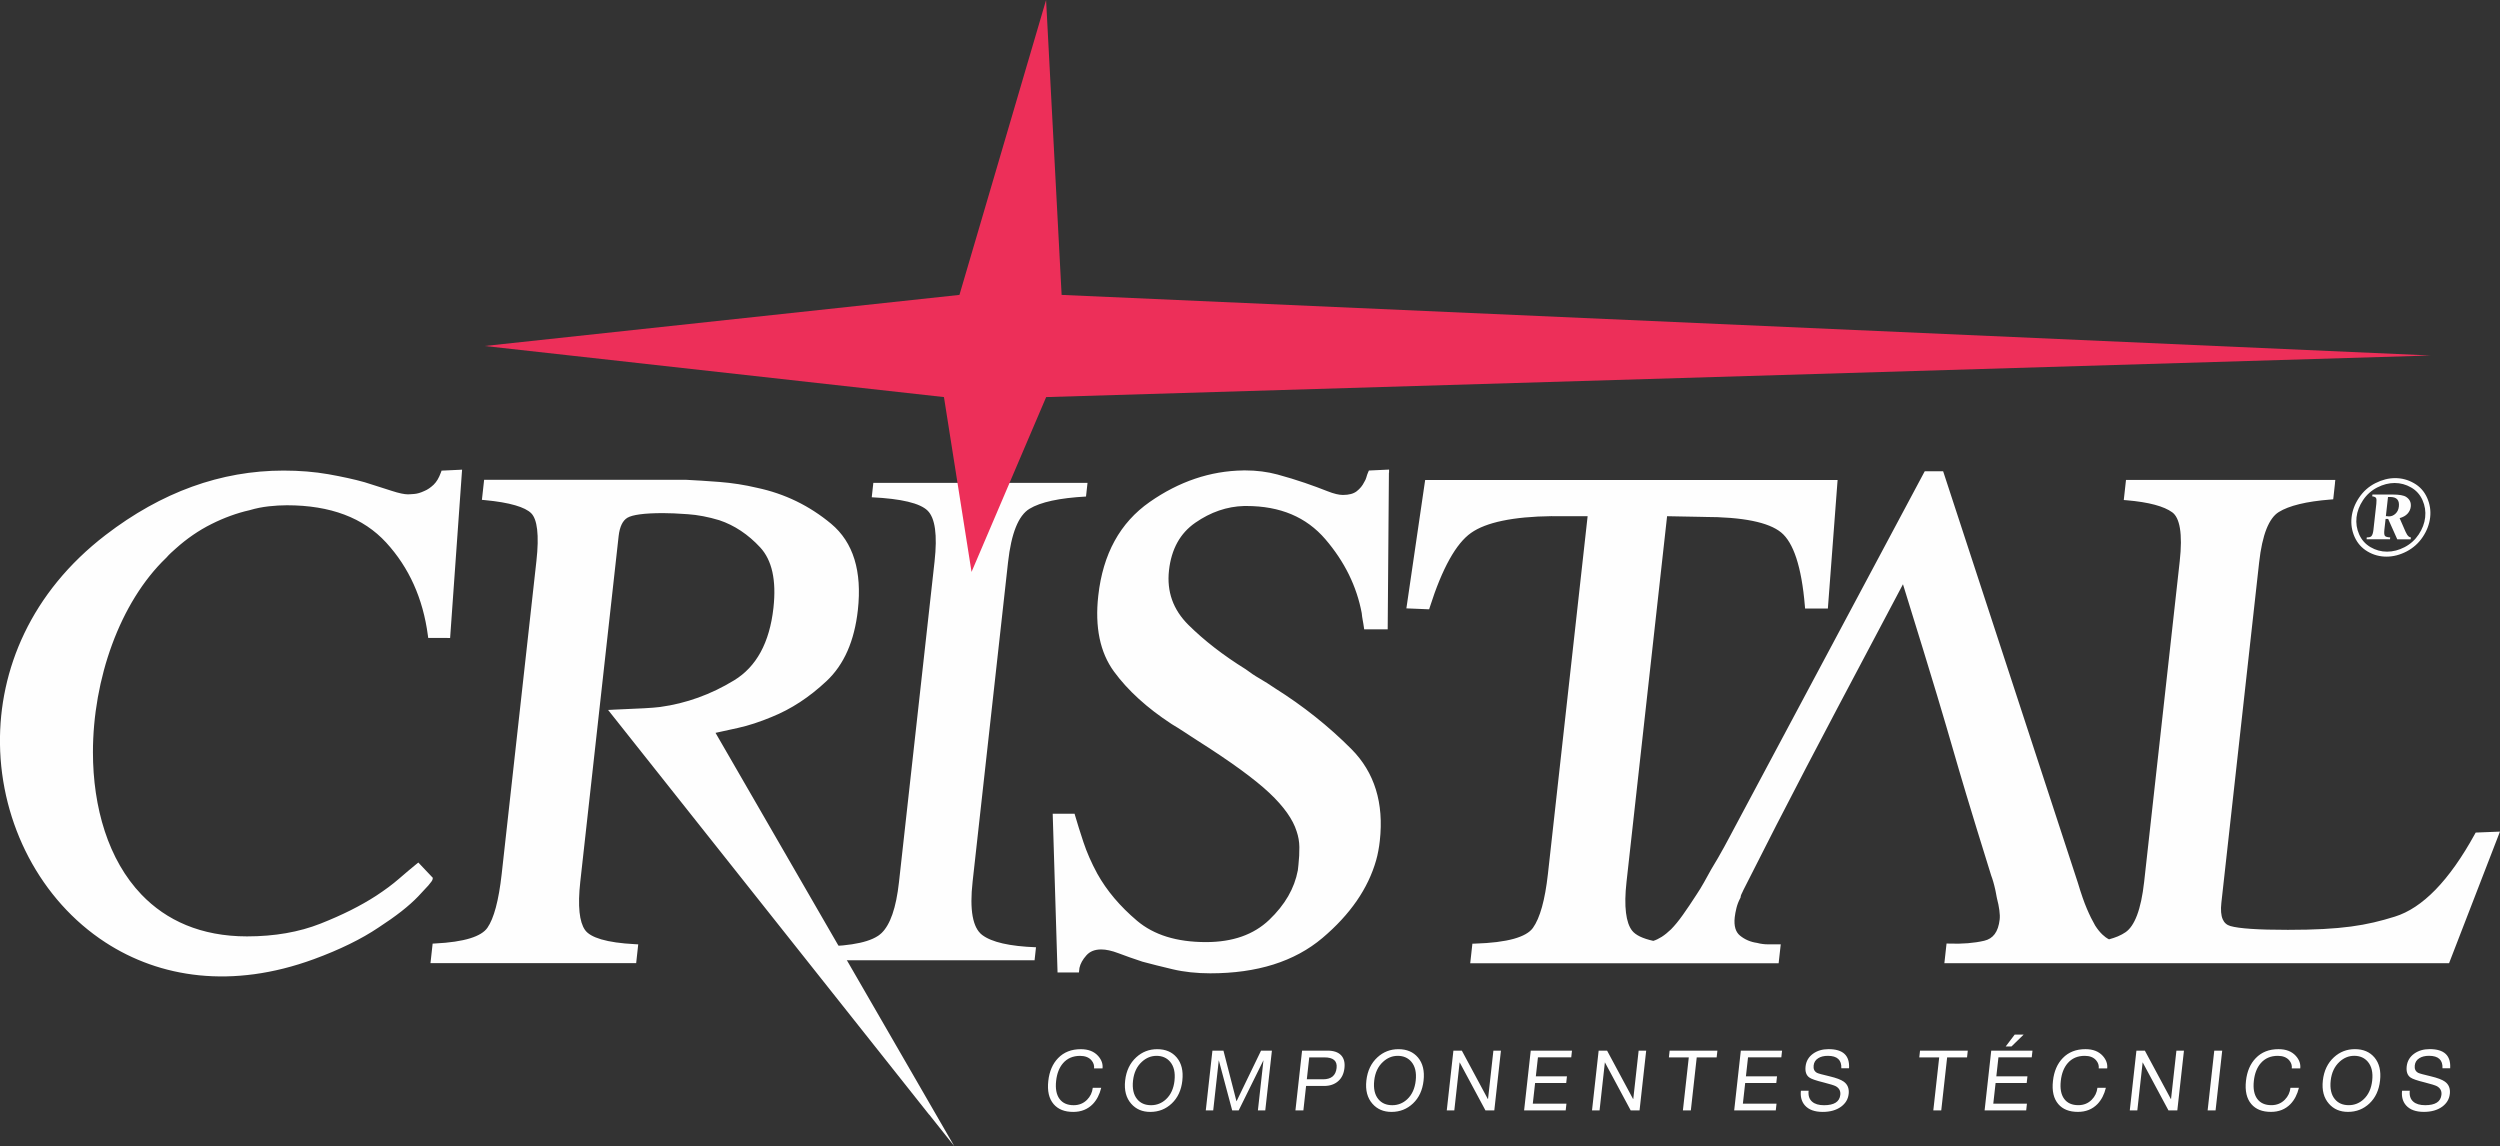<?xml version="1.0" encoding="UTF-8"?>
<!-- Creator: CorelDRAW -->
<svg xmlns="http://www.w3.org/2000/svg" xmlns:xlink="http://www.w3.org/1999/xlink" xmlns:xodm="http://www.corel.com/coreldraw/odm/2003" xml:space="preserve" width="35mm" height="16.047mm" version="1.1" style="shape-rendering:geometricPrecision; text-rendering:geometricPrecision; image-rendering:optimizeQuality; fill-rule:evenodd; clip-rule:evenodd" viewBox="0 0 878.35 402.71">
 <rect x="0" y="0" width="878.35" height="402.71" fill="#333333" stroke="none"/>
 <defs>
  <style type="text/css">
   <![CDATA[
    .fil1 {fill:#FEFEFE}
    .fil2 {fill:#ED2F59}
    .fil0 {fill:#FEFEFE;fill-rule:nonzero}
   ]]>
  </style>
 </defs>
 <g id="Camada_x0020_1">
  <g id="_2085961970192">
   <path class="fil0" d="M288.24 337.36l0.53 -4.81c10.83,-0.17 17.8,-1.73 20.91,-4.69 3.11,-2.96 5.17,-8.91 6.16,-17.86l12.51 -112.74c1.03,-9.29 0.21,-15.24 -2.45,-17.86 -2.67,-2.62 -9.21,-4.18 -19.62,-4.69l0.56 -5.07 75.25 0 -0.53 4.81c-9.35,0.51 -15.97,1.94 -19.86,4.31 -3.89,2.36 -6.4,8.62 -7.53,18.75l-12.45 112.24c-1.11,9.96 0.02,16.21 3.37,18.75 3.35,2.53 9.65,3.97 18.9,4.31l-0.5 4.56 -75.25 0z"></path>
   <path class="fil0" d="M386.9 382.2c-0.57,2.35 -1.56,4.25 -2.95,5.7 -1.79,1.84 -4.09,2.76 -6.89,2.76 -3.02,0 -5.31,-0.91 -6.87,-2.73 -1.65,-1.92 -2.28,-4.65 -1.88,-8.17 0.37,-3.35 1.52,-6.02 3.44,-8 2.02,-2.1 4.68,-3.14 7.99,-3.14 2.63,0 4.65,0.79 6.08,2.38 1.2,1.35 1.72,2.81 1.54,4.38l-2.97 0c0.12,-1.06 -0.2,-2.02 -0.94,-2.88 -0.91,-1.02 -2.23,-1.53 -3.98,-1.53 -2.51,0 -4.5,0.86 -5.99,2.58 -1.33,1.55 -2.14,3.62 -2.42,6.2 -0.3,2.72 0.09,4.83 1.18,6.32 1.09,1.49 2.75,2.23 4.98,2.23 1.88,0 3.45,-0.64 4.71,-1.91 1.15,-1.16 1.81,-2.56 2,-4.2l2.97 0zm28.51 -2.56c-0.37,3.37 -1.61,6.05 -3.71,8.04 -2.1,1.99 -4.62,2.98 -7.56,2.98 -2.78,0 -5.01,-0.95 -6.68,-2.85 -1.81,-2.04 -2.53,-4.76 -2.15,-8.17 0.38,-3.41 1.68,-6.13 3.9,-8.17 2.07,-1.9 4.53,-2.85 7.37,-2.85 2.94,0 5.23,0.98 6.87,2.94 1.68,2.02 2.33,4.71 1.95,8.08zm-2.76 0c0.31,-2.82 -0.2,-5.02 -1.53,-6.59 -1.18,-1.39 -2.78,-2.09 -4.79,-2.09 -1.92,0 -3.65,0.71 -5.17,2.12 -1.75,1.61 -2.77,3.79 -3.08,6.55 -0.31,2.82 0.17,5.01 1.45,6.55 1.15,1.41 2.78,2.12 4.88,2.12 2.02,0 3.77,-0.7 5.26,-2.09 1.68,-1.57 2.68,-3.76 2.99,-6.58zm31.89 10.49l-2.59 0 1.96 -17.63 0 0 -8.71 17.63 -2.28 0 -4.71 -17.63 0 0 -1.96 17.63 -2.61 0 2.33 -20.99 3.88 0 4.56 17.73 0.06 0 8.58 -17.73 3.82 0 -2.33 20.99zm27.82 -14.87c-0.22,1.94 -0.93,3.46 -2.15,4.55 -1.29,1.16 -2.96,1.73 -5.01,1.73l-6.32 0 -0.95 8.58 -2.79 0 2.33 -20.99 8.93 0c2.16,0 3.74,0.54 4.76,1.6 1.02,1.07 1.42,2.57 1.2,4.51zm-2.76 -0.03c0.28,-2.49 -1.15,-3.73 -4.29,-3.73l-5.32 0 -0.85 7.7 5.7 0c2.88,0 4.47,-1.32 4.76,-3.97zm30.56 4.41c-0.37,3.37 -1.61,6.05 -3.71,8.04 -2.1,1.99 -4.62,2.98 -7.56,2.98 -2.78,0 -5.01,-0.95 -6.68,-2.85 -1.81,-2.04 -2.53,-4.76 -2.15,-8.17 0.38,-3.41 1.68,-6.13 3.9,-8.17 2.07,-1.9 4.53,-2.85 7.37,-2.85 2.94,0 5.23,0.98 6.88,2.94 1.68,2.02 2.33,4.71 1.95,8.08zm-2.76 0c0.31,-2.82 -0.2,-5.02 -1.53,-6.59 -1.18,-1.39 -2.78,-2.09 -4.8,-2.09 -1.92,0 -3.64,0.71 -5.17,2.12 -1.75,1.61 -2.77,3.79 -3.08,6.55 -0.31,2.82 0.17,5.01 1.45,6.55 1.16,1.41 2.78,2.12 4.88,2.12 2.02,0 3.77,-0.7 5.26,-2.09 1.68,-1.57 2.68,-3.76 2.99,-6.58zm27.6 10.49l-3.1 0 -9.07 -16.9 0 0 -1.87 16.9 -2.65 0 2.33 -20.99 2.97 0 9.11 16.96 0.09 0 1.88 -16.96 2.65 0 -2.33 20.99zm25.09 0l-14.61 0 2.33 -20.99 14.49 0 -0.26 2.35 -11.7 0 -0.74 6.67 10.93 0 -0.26 2.35 -10.93 0 -0.81 7.26 11.82 0 -0.26 2.35zm25.94 0l-3.1 0 -9.07 -16.9 0 0 -1.87 16.9 -2.65 0 2.33 -20.99 2.97 0 9.11 16.96 0.09 0 1.88 -16.96 2.65 0 -2.33 20.99zm27.09 -18.63l-6.99 0 -2.07 18.63 -2.79 0 2.07 -18.63 -6.99 0 0.26 -2.35 16.78 0 -0.26 2.35zm20.78 18.63l-14.61 0 2.33 -20.99 14.49 0 -0.26 2.35 -11.7 0 -0.74 6.67 10.93 0 -0.26 2.35 -10.93 0 -0.81 7.26 11.82 0 -0.26 2.35zm25.6 -5.73c-0.2,1.8 -1.09,3.28 -2.67,4.44 -1.68,1.21 -3.83,1.82 -6.43,1.82 -2.84,0 -4.93,-0.77 -6.27,-2.29 -1.16,-1.33 -1.63,-3.05 -1.4,-5.14l2.71 0c-0.19,1.68 0.23,2.97 1.25,3.85 0.95,0.82 2.33,1.23 4.16,1.23 3.55,0 5.45,-1.2 5.72,-3.62 0.15,-1.37 -0.38,-2.39 -1.6,-3.06 -0.59,-0.31 -2.02,-0.75 -4.26,-1.32 -2.65,-0.65 -4.32,-1.22 -5.01,-1.73 -1.09,-0.76 -1.54,-2.07 -1.33,-3.91 0.21,-1.86 1.09,-3.35 2.64,-4.47 1.49,-1.06 3.3,-1.59 5.44,-1.59 5.08,0 7.47,2.24 7.19,6.73l-2.71 0c0.13,-2.92 -1.45,-4.38 -4.73,-4.38 -1.38,0 -2.5,0.27 -3.36,0.82 -0.97,0.59 -1.52,1.45 -1.64,2.58 -0.14,1.23 0.27,2.1 1.21,2.59 0.43,0.22 1.89,0.62 4.37,1.2 2.39,0.57 4.06,1.2 5,1.88 1.37,0.98 1.94,2.43 1.73,4.35zm41.6 -12.9l-6.99 0 -2.07 18.63 -2.79 0 2.07 -18.63 -7 0 0.26 -2.35 16.78 0 -0.26 2.35zm20.78 18.63l-14.61 0 2.33 -20.99 14.49 0 -0.26 2.35 -11.7 0 -0.74 6.67 10.93 0 -0.26 2.35 -10.93 0 -0.81 7.26 11.82 0 -0.26 2.35zm-0.89 -26.63l-4.28 4.17 -2.03 0 3.16 -4.17 3.15 0zm28.89 18.69c-0.57,2.35 -1.56,4.25 -2.95,5.7 -1.79,1.84 -4.09,2.76 -6.89,2.76 -3.02,0 -5.31,-0.91 -6.87,-2.73 -1.65,-1.92 -2.28,-4.65 -1.88,-8.17 0.37,-3.35 1.52,-6.02 3.44,-8 2.02,-2.1 4.68,-3.14 7.99,-3.14 2.63,0 4.65,0.79 6.08,2.38 1.2,1.35 1.72,2.81 1.54,4.38l-2.97 0c0.12,-1.06 -0.2,-2.02 -0.95,-2.88 -0.91,-1.02 -2.23,-1.53 -3.97,-1.53 -2.51,0 -4.5,0.86 -5.99,2.58 -1.33,1.55 -2.14,3.62 -2.42,6.2 -0.3,2.72 0.09,4.83 1.18,6.32 1.09,1.49 2.75,2.23 4.98,2.23 1.88,0 3.45,-0.64 4.71,-1.91 1.15,-1.16 1.81,-2.56 2,-4.2l2.97 0zm25.09 7.94l-3.1 0 -9.07 -16.9 0 0 -1.87 16.9 -2.65 0 2.33 -20.99 2.97 0 9.11 16.96 0.09 0 1.88 -16.96 2.65 0 -2.33 20.99zm13.45 0l-2.79 0 2.33 -20.99 2.79 0 -2.33 20.99zm29.28 -7.94c-0.57,2.35 -1.56,4.25 -2.95,5.7 -1.79,1.84 -4.09,2.76 -6.89,2.76 -3.02,0 -5.31,-0.91 -6.87,-2.73 -1.65,-1.92 -2.28,-4.65 -1.89,-8.17 0.37,-3.35 1.52,-6.02 3.45,-8 2.02,-2.1 4.68,-3.14 7.99,-3.14 2.63,0 4.66,0.79 6.09,2.38 1.2,1.35 1.71,2.81 1.54,4.38l-2.97 0c0.12,-1.06 -0.2,-2.02 -0.94,-2.88 -0.91,-1.02 -2.23,-1.53 -3.98,-1.53 -2.51,0 -4.5,0.86 -5.99,2.58 -1.33,1.55 -2.14,3.62 -2.42,6.2 -0.3,2.72 0.09,4.83 1.18,6.32 1.09,1.49 2.75,2.23 4.98,2.23 1.88,0 3.45,-0.64 4.71,-1.91 1.15,-1.16 1.81,-2.56 1.99,-4.2l2.97 0zm28.51 -2.56c-0.37,3.37 -1.61,6.05 -3.71,8.04 -2.1,1.99 -4.62,2.98 -7.56,2.98 -2.78,0 -5.01,-0.95 -6.68,-2.85 -1.81,-2.04 -2.53,-4.76 -2.15,-8.17 0.38,-3.41 1.68,-6.13 3.9,-8.17 2.07,-1.9 4.53,-2.85 7.37,-2.85 2.94,0 5.23,0.98 6.88,2.94 1.68,2.02 2.33,4.71 1.95,8.08zm-2.76 0c0.31,-2.82 -0.2,-5.02 -1.53,-6.59 -1.18,-1.39 -2.78,-2.09 -4.8,-2.09 -1.92,0 -3.64,0.71 -5.17,2.12 -1.74,1.61 -2.77,3.79 -3.08,6.55 -0.31,2.82 0.17,5.01 1.45,6.55 1.16,1.41 2.78,2.12 4.88,2.12 2.02,0 3.77,-0.7 5.26,-2.09 1.68,-1.57 2.68,-3.76 2.99,-6.58zm27.26 4.76c-0.2,1.8 -1.09,3.28 -2.67,4.44 -1.68,1.21 -3.83,1.82 -6.43,1.82 -2.84,0 -4.93,-0.77 -6.27,-2.29 -1.16,-1.33 -1.63,-3.05 -1.4,-5.14l2.71 0c-0.19,1.68 0.23,2.97 1.25,3.85 0.95,0.82 2.33,1.23 4.15,1.23 3.55,0 5.45,-1.2 5.72,-3.62 0.15,-1.37 -0.38,-2.39 -1.6,-3.06 -0.59,-0.31 -2.01,-0.75 -4.26,-1.32 -2.65,-0.65 -4.32,-1.22 -5.01,-1.73 -1.09,-0.76 -1.53,-2.07 -1.33,-3.91 0.21,-1.86 1.09,-3.35 2.64,-4.47 1.49,-1.06 3.3,-1.59 5.44,-1.59 5.07,0 7.47,2.24 7.19,6.73l-2.7 0c0.13,-2.92 -1.45,-4.38 -4.73,-4.38 -1.38,0 -2.5,0.27 -3.37,0.82 -0.97,0.59 -1.52,1.45 -1.64,2.58 -0.14,1.23 0.27,2.1 1.22,2.59 0.43,0.22 1.88,0.62 4.37,1.2 2.39,0.57 4.06,1.2 5,1.88 1.37,0.98 1.94,2.43 1.73,4.35z"></path>
   <g>
    <path class="fil1" d="M841.53 167.98c2.33,0 4.52,0.59 6.59,1.78 2.08,1.18 3.61,2.88 4.6,5.09 1,2.21 1.36,4.52 1.09,6.92 -0.27,2.38 -1.13,4.68 -2.59,6.87 -1.46,2.19 -3.36,3.89 -5.69,5.11 -2.33,1.21 -4.69,1.82 -7.07,1.82 -2.38,0 -4.61,-0.6 -6.66,-1.82 -2.05,-1.21 -3.56,-2.92 -4.54,-5.11 -0.97,-2.19 -1.33,-4.48 -1.06,-6.87 0.27,-2.4 1.14,-4.71 2.63,-6.92 1.48,-2.21 3.39,-3.91 5.72,-5.09 2.34,-1.19 4.66,-1.78 6.97,-1.78zm-684.34 56.16l-5.83 0 -0.91 0 -0.12 -0.91c-0.86,-6.48 -2.51,-12.44 -4.96,-17.88 -2.44,-5.43 -5.68,-10.34 -9.71,-14.74 -4,-4.35 -8.88,-7.62 -14.67,-9.8 -5.81,-2.19 -12.55,-3.29 -20.19,-3.29 -1.02,0 -2.06,0.03 -3.09,0.09 -1.05,0.06 -2.15,0.16 -3.3,0.28l-0 0c-1.13,0.13 -2.25,0.3 -3.36,0.52 -1.1,0.22 -2.21,0.5 -3.33,0.83l-0.07 0.02c-2.21,0.49 -4.42,1.15 -6.65,1.96 -2.24,0.81 -4.48,1.78 -6.71,2.9 -2.23,1.11 -4.39,2.39 -6.49,3.83 -2.08,1.43 -4.09,3.01 -6.03,4.76l-1.69 1.52c-0.27,0.25 -0.54,0.5 -0.8,0.78 -0.28,0.29 -0.55,0.59 -0.83,0.91l-0.04 0.04 -0.03 0.03c-16.33,15.67 -25.73,42.67 -25.73,68.3 0,9.67 1.34,19.14 4.15,27.72 2.8,8.55 7.07,16.21 12.92,22.31 8.67,9.04 20.88,14.67 37.06,14.67 9.66,0 18.28,-1.5 25.84,-4.49 3.84,-1.52 7.38,-3.09 10.61,-4.71 3.24,-1.63 6.22,-3.32 8.92,-5.07l0 -0c1.53,-1 2.96,-2.01 4.31,-3 1.36,-1.01 2.6,-2.01 3.73,-2.99 1.13,-0.98 2.22,-1.91 3.26,-2.79l-0 -0c1,-0.84 1.92,-1.61 2.78,-2.3l0.75 -0.6 0.66 0.7 4.08 4.31 0.34 0.35 -0.06 0.48c-0.04,0.38 -0.54,1.11 -1.48,2.19 -0.78,0.89 -1.98,2.18 -3.59,3.86 -1.62,1.69 -3.59,3.45 -5.91,5.27 -2.32,1.81 -4.99,3.7 -8.01,5.66 -3.04,2.05 -6.46,4 -10.25,5.85 -3.8,1.86 -7.96,3.62 -12.46,5.27 -28.82,10.57 -54.17,6.55 -73.27,-5.88 -11.4,-7.41 -20.57,-17.81 -26.94,-29.88 -6.36,-12.06 -9.92,-25.79 -10.1,-39.88 -0.33,-25.99 10.83,-53.2 37.1,-73.37 9.82,-7.54 19.95,-13.2 30.36,-16.97 10.43,-3.78 21.16,-5.67 32.17,-5.67 5.63,0 10.88,0.43 15.75,1.28 2.37,0.42 4.65,0.87 6.8,1.34 2.14,0.47 4.12,0.96 5.92,1.47l0.03 0.01c1.48,0.47 3.25,1.03 5.2,1.65 1.77,0.56 3.21,1.03 4.35,1.39 1.26,0.41 2.38,0.72 3.34,0.92 0.91,0.19 1.67,0.29 2.28,0.29 0.19,0 0.45,-0.01 0.78,-0.03 0.32,-0.02 0.8,-0.05 1.44,-0.1 1.06,-0.08 2.25,-0.42 3.56,-1.04l0.05 -0.02c0.54,-0.22 1.09,-0.52 1.63,-0.89 0.54,-0.37 1.08,-0.81 1.6,-1.3 0.5,-0.49 0.97,-1.08 1.39,-1.78 0.43,-0.73 0.82,-1.56 1.16,-2.51l0.24 -0.66 0.69 -0.03 5.35 -0.25 1.17 -0.06 -0.09 1.17 -4.05 57 -0.07 0.97 -0.97 0zm663.19 -54.39l-0.53 4.82 -0.1 0.86 -0.86 0.07c-4.29,0.33 -7.98,0.87 -11.04,1.62 -3.01,0.73 -5.43,1.66 -7.24,2.79 -1.71,1.06 -3.14,3.03 -4.29,5.89 -1.19,2.99 -2.06,6.93 -2.6,11.83l-13.27 119.59c-0.27,2.44 -0.12,4.35 0.46,5.72 0.52,1.23 1.42,2.04 2.7,2.41 1.52,0.44 3.95,0.78 7.3,1 3.38,0.23 7.68,0.34 12.91,0.34 9.51,0 16.42,-0.39 22.18,-1.16 5.76,-0.77 10.41,-1.93 15.39,-3.48 4.86,-1.51 9.62,-4.66 14.29,-9.45 4.72,-4.85 9.34,-11.37 13.84,-19.57l0.28 -0.51 0.59 -0.03 6.36 -0.25 1.58 -0.06 -0.57 1.48 -17.05 44.09 -0.26 0.67 -0.71 0 -110.84 0 -19.62 0 -44.99 0 -1.16 0 0.13 -1.16 0.53 -4.81 0.11 -0.96 0.96 0.03c2.3,0.08 4.48,0.04 6.54,-0.13 2.04,-0.17 3.95,-0.45 5.71,-0.86 1.57,-0.36 2.8,-1.14 3.69,-2.33 0.93,-1.24 1.51,-2.95 1.76,-5.13 0.05,-0.46 0.07,-0.97 0.05,-1.5l0 -0.01c-0.02,-0.54 -0.07,-1.14 -0.16,-1.78 -0.09,-0.67 -0.2,-1.33 -0.33,-1.97 -0.13,-0.63 -0.28,-1.29 -0.46,-1.96l-0.01 -0.04c-0.08,-0.34 -0.13,-0.61 -0.17,-0.82 -0.05,-0.25 -0.1,-0.54 -0.16,-0.87l0 0c-0.05,-0.28 -0.1,-0.55 -0.16,-0.84l0 -0.01c-0.06,-0.32 -0.12,-0.57 -0.16,-0.76 -0.1,-0.44 -0.21,-0.91 -0.34,-1.43 -0.13,-0.52 -0.25,-0.95 -0.35,-1.29l0 0c-0.12,-0.41 -0.24,-0.8 -0.36,-1.16l-0 0c-0.12,-0.38 -0.25,-0.72 -0.37,-1.04l-0.02 -0.07c-8.15,-26.15 -10.65,-34.77 -13.38,-44.19 -2.97,-10.26 -6.23,-21.48 -17.59,-58.06l-9.75 18.42c-18.84,35.56 -29.77,56.19 -46.33,89.05 -0.12,0.27 -0.23,0.51 -0.33,0.72 -0.13,0.27 -0.24,0.5 -0.34,0.69 -0.08,0.16 -0.15,0.32 -0.19,0.48l0 0c-0.05,0.17 -0.09,0.36 -0.11,0.55l-0.02 0.2 -0.1 0.18c-0.3,0.56 -0.56,1.13 -0.78,1.69 -0.22,0.57 -0.4,1.15 -0.55,1.74 -0.15,0.61 -0.28,1.19 -0.38,1.74 -0.1,0.54 -0.18,1.06 -0.23,1.55 -0.17,1.54 -0.09,2.86 0.24,3.96 0.31,1.02 0.85,1.84 1.61,2.47 0.86,0.7 1.78,1.26 2.78,1.69 1,0.43 2.08,0.72 3.23,0.88l0.05 0.01 0.07 0.02c0.61,0.16 1.22,0.28 1.83,0.35 0.58,0.08 1.17,0.12 1.78,0.12l3.42 0 1.16 0 -0.13 1.16 -0.51 4.56 -0.1 0.93 -0.93 0 -32.29 0 -17.88 0 -56.1 0 -1.16 0 0.13 -1.16 0.53 -4.81 0.1 -0.9 0.91 -0.03c5.67,-0.17 10.23,-0.74 13.68,-1.7 3.29,-0.93 5.52,-2.2 6.68,-3.82l0 0c2.49,-3.49 4.24,-9.78 5.26,-18.89l13.96 -125.77 -12.52 0 0 -0.01c-6.86,0.08 -12.67,0.63 -17.45,1.63 -4.7,0.98 -8.37,2.41 -11,4.27 -2.62,1.85 -5.13,4.92 -7.53,9.22 -2.44,4.38 -4.76,9.99 -6.94,16.85l-0.24 0.76 -0.79 -0.03 -6.05 -0.25 -1.16 -0.05 0.17 -1.14 6.3 -43.07 0.13 -0.89 0.9 0 142.89 0 1.12 0 -0.09 1.12 -3.26 43.07 -0.07 0.96 -0.97 0 -6.08 0 -0.96 0 -0.08 -0.96c-0.57,-6.84 -1.58,-12.43 -3,-16.77 -1.39,-4.22 -3.17,-7.22 -5.33,-8.99 -2.19,-1.79 -5.54,-3.15 -10.03,-4.06 -4.58,-0.93 -10.35,-1.4 -17.31,-1.4l-0.02 -0.01 -12.71 -0.24 -14.26 128.52c-0.48,4.31 -0.54,7.91 -0.18,10.81 0.34,2.79 1.06,4.89 2.16,6.29 0.6,0.77 1.53,1.46 2.76,2.06 1.25,0.6 2.81,1.11 4.68,1.52 0.93,-0.29 1.88,-0.74 2.87,-1.37l0.01 0c1.09,-0.69 2.21,-1.59 3.35,-2.69 0.63,-0.64 1.3,-1.39 2,-2.24 0.71,-0.86 1.42,-1.8 2.15,-2.83 1.49,-2.09 3.04,-4.4 4.67,-6.93l0.01 -0.01c0.5,-0.76 0.98,-1.51 1.44,-2.25 0.46,-0.75 0.9,-1.5 1.31,-2.24l2.53 -4.56 0.02 -0.04c0.81,-1.33 1.6,-2.66 2.36,-3.97 0.76,-1.32 1.48,-2.6 2.16,-3.84 0.6,-1.1 1.24,-2.28 1.93,-3.58 0.63,-1.16 1.2,-2.25 1.73,-3.25l0 -0 66.53 -124.65 0.3 -0.55 0.62 0 5.07 0 0.76 0 0.24 0.72 47.11 143.91 0.01 0.03c0.55,1.86 1.09,3.53 1.61,5.02l0 0.01c0.51,1.48 1.02,2.81 1.52,3.98 0.49,1.16 0.99,2.24 1.48,3.24 0.49,0.99 0.98,1.9 1.45,2.71 0.8,1.25 1.64,2.3 2.52,3.14 0.75,0.72 1.53,1.29 2.34,1.7 1.14,-0.31 2.18,-0.66 3.12,-1.05 1.01,-0.43 1.91,-0.91 2.69,-1.45l0 0c1.6,-1.1 2.94,-3.08 4.03,-5.94 1.13,-2.98 1.96,-6.88 2.5,-11.69l12.51 -112.74c0.53,-4.8 0.55,-8.67 0.06,-11.59 -0.46,-2.74 -1.36,-4.6 -2.69,-5.57 -1.45,-1.06 -3.49,-1.94 -6.12,-2.65 -2.69,-0.72 -5.97,-1.25 -9.84,-1.58l-1.07 -0.09 0.12 -1.06 0.56 -5.07 0.1 -0.93 0.93 0 71.45 0 1.16 0 -0.13 1.16zm-332.4 -3.66l-0.42 53.97 -0.01 1.04 -1.03 0 -6.33 0 -0.9 0 -0.13 -0.9c-0.05,-0.32 -0.1,-0.67 -0.16,-1.05 -0.06,-0.37 -0.13,-0.76 -0.21,-1.18 -0.08,-0.43 -0.15,-0.87 -0.22,-1.32 -0.05,-0.39 -0.1,-0.81 -0.14,-1.24 -0.89,-4.72 -2.39,-9.23 -4.51,-13.54l-0 0c-2.13,-4.33 -4.89,-8.48 -8.27,-12.42 -3.34,-3.89 -7.31,-6.81 -11.91,-8.75 -4.62,-1.95 -9.91,-2.92 -15.86,-2.92l-0.38 0 -0.38 0 0 -0c-3.01,0.08 -5.95,0.61 -8.81,1.59 -2.87,0.98 -5.66,2.42 -8.37,4.3 -2.66,1.85 -4.76,4.16 -6.29,6.93 -1.54,2.79 -2.53,6.07 -2.94,9.81 -0.41,3.72 -0.05,7.18 1.09,10.37 1.14,3.19 3.06,6.12 5.76,8.8 2.79,2.76 5.85,5.43 9.2,8.02 3.36,2.6 6.99,5.11 10.91,7.54l0.03 0.02 0.05 0.04c0.74,0.56 1.53,1.12 2.35,1.67 0.81,0.54 1.64,1.06 2.5,1.55 0.88,0.51 1.76,1.05 2.64,1.6 0.88,0.56 1.76,1.13 2.62,1.73 5,3.14 9.74,6.49 14.22,10.06 4.49,3.57 8.73,7.36 12.71,11.36 4.07,4.09 6.94,8.83 8.61,14.23 1.66,5.38 2.12,11.39 1.38,18.03 -0.07,0.61 -0.14,1.21 -0.23,1.78 -0.08,0.57 -0.18,1.14 -0.29,1.72 -0.11,0.56 -0.22,1.11 -0.34,1.65 -0.12,0.53 -0.26,1.07 -0.41,1.6l0 0.01c-1.42,5.01 -3.71,9.8 -6.87,14.37 -3.15,4.55 -7.16,8.89 -12.02,13 -4.91,4.14 -10.66,7.25 -17.24,9.32 -6.56,2.06 -13.94,3.09 -22.15,3.09 -2.39,0 -4.69,-0.12 -6.91,-0.36 -2.22,-0.24 -4.33,-0.59 -6.34,-1.07 -1.98,-0.46 -3.85,-0.92 -5.63,-1.37 -1.77,-0.44 -3.44,-0.88 -5,-1.3l-0.05 -0.02c-1.51,-0.49 -2.98,-0.99 -4.41,-1.5 -1.44,-0.5 -2.75,-0.98 -3.93,-1.44 -1.16,-0.44 -2.26,-0.78 -3.28,-1 -1,-0.22 -1.92,-0.33 -2.78,-0.33 -1.14,0 -2.14,0.18 -3,0.52 -0.84,0.34 -1.57,0.85 -2.19,1.54 -0.67,0.75 -1.21,1.49 -1.62,2.24 -0.39,0.72 -0.67,1.44 -0.83,2.17l-0.04 0.32 0 0 -0.04 0.38 -0.11 0.93 -0.93 0 -5.57 0 -1.01 0 -0.03 -1.01 -1.64 -53.71 -0.03 -1.07 1.07 0 5.83 0 0.78 0 0.22 0.76c0.35,1.21 0.78,2.61 1.27,4.2 0.46,1.46 1,3.13 1.62,5.01 0.59,1.8 1.3,3.62 2.1,5.45l0 -0c0.82,1.86 1.74,3.75 2.78,5.66l-0 0c3.32,5.96 7.98,11.48 13.98,16.55 2.94,2.48 6.42,4.35 10.43,5.6l0 0c4.03,1.25 8.62,1.88 13.76,1.88 4.7,0 8.9,-0.65 12.61,-1.96 3.68,-1.3 6.89,-3.25 9.62,-5.85 2.76,-2.64 4.98,-5.41 6.66,-8.31 1.66,-2.88 2.79,-5.9 3.39,-9.07l0.11 -0.98 0.11 -1.01c0.12,-1.09 0.21,-2.15 0.26,-3.17 0.05,-1.04 0.07,-2.06 0.06,-3.04 -0.01,-0.94 -0.1,-1.88 -0.26,-2.81 -0.16,-0.91 -0.39,-1.81 -0.69,-2.69l-0.01 -0.03c-0.65,-2.09 -1.77,-4.25 -3.35,-6.49l0 -0c-1.6,-2.26 -3.67,-4.59 -6.23,-7 -2.56,-2.41 -5.98,-5.17 -10.24,-8.28 -4.27,-3.1 -9.4,-6.56 -15.39,-10.35l-0 -0.01 -2.31 -1.49 -0 -0.01 -2.19 -1.43 -0 0c-0.72,-0.47 -1.42,-0.92 -2.11,-1.35 -0.71,-0.45 -1.42,-0.88 -2.12,-1.29l-0.04 -0.03c-4.3,-2.82 -8.13,-5.75 -11.48,-8.81 -3.37,-3.06 -6.26,-6.25 -8.69,-9.56 -2.47,-3.37 -4.17,-7.3 -5.09,-11.77 -0.91,-4.44 -1.07,-9.41 -0.45,-14.92 1.63,-14.67 7.65,-25.64 18.07,-32.92 5.16,-3.61 10.48,-6.33 15.95,-8.18 5.47,-1.85 11.1,-2.82 16.88,-2.9l0.01 -0.01 0.38 0 0.38 0c1.96,0 3.89,0.12 5.79,0.36 1.89,0.24 3.72,0.6 5.47,1.07 1.67,0.45 3.34,0.93 5,1.44 1.61,0.49 3.15,0.99 4.63,1.5 1.57,0.54 2.97,1.04 4.19,1.49 1.25,0.46 2.5,0.94 3.76,1.44l0 -0c1.14,0.45 2.17,0.79 3.07,1 0.87,0.21 1.66,0.32 2.35,0.32 2.13,0 3.74,-0.43 4.85,-1.29l0 -0c0.59,-0.46 1.11,-0.96 1.54,-1.49 0.43,-0.52 0.79,-1.09 1.09,-1.7l0.01 -0.02 0.04 -0.06c0.18,-0.3 0.33,-0.58 0.46,-0.86l-0 0c0.12,-0.26 0.21,-0.51 0.27,-0.76 0.08,-0.31 0.17,-0.62 0.28,-0.93 0.1,-0.28 0.21,-0.58 0.35,-0.88l0.26 -0.59 0.64 -0.03 5.35 -0.25 1.1 -0.05 -0.01 1.09zm-161.54 225.53l-111.54 -140.6 -1.25 -1.58 2.02 -0.11c0.87,-0.05 2.21,-0.1 3.74,-0.17 4.2,-0.17 9.94,-0.41 12.52,-0.77 4.62,-0.63 9.08,-1.74 13.38,-3.29 4.36,-1.57 8.56,-3.6 12.61,-6.07 3.92,-2.39 7.03,-5.7 9.32,-9.9 2.32,-4.25 3.82,-9.43 4.5,-15.55 0.54,-4.87 0.41,-9.09 -0.38,-12.65 -0.78,-3.49 -2.2,-6.35 -4.25,-8.58 -2.13,-2.3 -4.4,-4.25 -6.81,-5.85 -2.39,-1.59 -4.92,-2.84 -7.59,-3.73 -1.93,-0.58 -3.82,-1.05 -5.66,-1.4 -1.84,-0.35 -3.64,-0.59 -5.4,-0.71 -1.83,-0.13 -3.45,-0.23 -4.85,-0.29 -1.39,-0.06 -2.65,-0.09 -3.78,-0.09 -3.35,0 -6.08,0.14 -8.21,0.43 -2.04,0.28 -3.51,0.68 -4.38,1.2 -0.82,0.49 -1.48,1.25 -1.99,2.28 -0.53,1.08 -0.9,2.47 -1.09,4.15l-13.48 121.49c-0.47,4.23 -0.55,7.78 -0.26,10.64 0.29,2.76 0.93,4.84 1.92,6.26 0.95,1.36 2.85,2.46 5.68,3.3 2.99,0.88 6.96,1.45 11.91,1.7l1.11 0.06 -0.12 1.1 -0.5 4.56 -0.1 0.93 -0.93 0 -70.18 0 -1.16 0 0.13 -1.16 0.53 -4.81 0.1 -0.88 0.89 -0.05c5.09,-0.25 9.2,-0.86 12.3,-1.82 2.96,-0.92 4.98,-2.15 6.05,-3.69 1.14,-1.63 2.12,-4.01 2.96,-7.12 0.85,-3.18 1.54,-7.11 2.06,-11.78l12.2 -109.96c0.51,-4.56 0.59,-8.28 0.25,-11.13 -0.32,-2.7 -1.01,-4.57 -2.05,-5.63 -1.09,-1.1 -2.96,-2.04 -5.61,-2.81 -2.76,-0.81 -6.32,-1.42 -10.69,-1.83l-1.05 -0.1 0.12 -1.05 0.56 -5.07 0.1 -0.93 0.93 0 69.93 0 0.05 0.01c1.8,0.09 3.68,0.19 5.62,0.32 2.02,0.13 4.1,0.28 6.23,0.44 2.18,0.17 4.37,0.43 6.59,0.77 2.21,0.35 4.39,0.77 6.52,1.28 4.86,1.03 9.46,2.6 13.8,4.7 4.34,2.11 8.42,4.75 12.24,7.93 3.91,3.26 6.65,7.44 8.21,12.53 1.55,5.04 1.94,10.96 1.19,17.78 -0.6,5.42 -1.81,10.21 -3.63,14.36 -1.84,4.19 -4.3,7.72 -7.37,10.6 -3.02,2.83 -6.13,5.3 -9.34,7.4 -3.21,2.1 -6.53,3.84 -9.96,5.22l0 0c-2.06,0.86 -4.08,1.61 -6.06,2.26 -1.99,0.65 -3.93,1.19 -5.82,1.6l-0 0 -7.83 1.72 76.8 132.95 7.08 12.26 -8.8 -11.09zm-109.09 -203.38l-0.03 0.25 0.03 -0.25zm623.99 -18.54c-2.03,0 -4.06,0.52 -6.1,1.56 -2.04,1.04 -3.71,2.52 -5.01,4.46 -1.29,1.94 -2.06,3.95 -2.29,6.04 -0.23,2.09 0.08,4.08 0.93,6 0.85,1.92 2.18,3.41 3.98,4.47 1.8,1.06 3.74,1.59 5.81,1.59 2.09,0 4.15,-0.53 6.18,-1.59 2.03,-1.06 3.68,-2.55 4.96,-4.47 1.27,-1.91 2.03,-3.91 2.26,-6 0.23,-2.09 -0.08,-4.11 -0.94,-6.04 -0.86,-1.94 -2.2,-3.43 -4.01,-4.46 -1.81,-1.04 -3.73,-1.56 -5.77,-1.56zm-7.82 4.05l7.04 0c2.38,0 4,0.28 4.85,0.86 1.22,0.82 1.75,1.94 1.59,3.4 -0.1,0.92 -0.48,1.74 -1.13,2.46 -0.66,0.72 -1.59,1.24 -2.79,1.57l2.12 4.86c0.32,0.7 0.65,1.23 1.04,1.57 0.17,0.17 0.44,0.29 0.8,0.35l-0.08 0.66 -4.71 0 -3.2 -7.16 -0.9 0 -0.43 3.85c-0.12,1.1 -0.05,1.81 0.21,2.12 0.26,0.31 0.88,0.48 1.84,0.52l-0.07 0.66 -8.23 0 0.07 -0.66c0.81,0 1.34,-0.13 1.6,-0.41 0.37,-0.38 0.61,-1.12 0.74,-2.24l1.02 -9.18c0.12,-1.06 0.08,-1.74 -0.11,-2.03 -0.19,-0.29 -0.64,-0.48 -1.33,-0.56l0.07 -0.65zm4.74 7.58c0.44,0.07 0.81,0.1 1.1,0.1 0.85,0 1.6,-0.32 2.28,-0.96 0.68,-0.63 1.07,-1.48 1.18,-2.54 0.12,-1.1 -0.07,-1.92 -0.57,-2.48 -0.5,-0.56 -1.34,-0.84 -2.5,-0.84l-0.75 0 -0.75 6.73z"></path>
   </g>
   <polygon class="fil2" points="367.53,0 372.99,103.61 853.9,124.9 367.56,139.51 341.34,200.94 331.65,139.51 170.3,121.56 337.09,103.61 "></polygon>
  </g>
 </g>
</svg>
